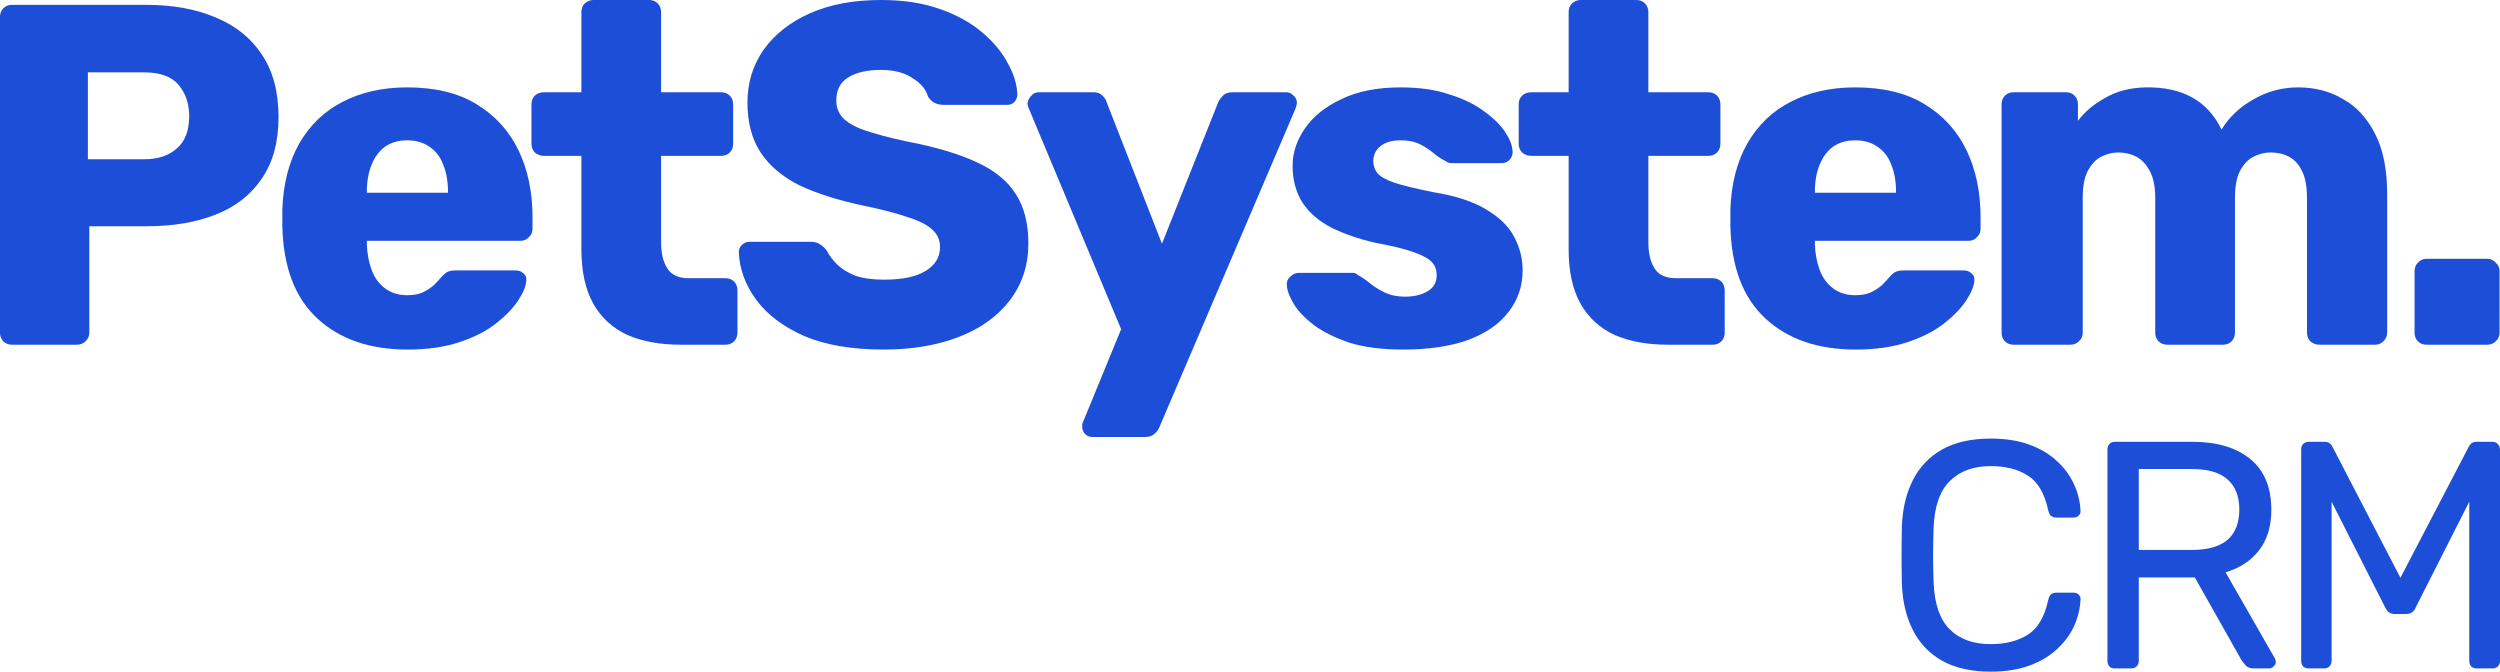 <svg width="134" height="36" viewBox="0 0 134 36" fill="none" xmlns="http://www.w3.org/2000/svg">
<path d="M0.643 18.477C0.455 18.477 0.3 18.416 0.18 18.295C0.06 18.174 0 18.017 0 17.826V0.911C0 0.72 0.06 0.564 0.18 0.442C0.3 0.321 0.455 0.26 0.643 0.26H7.851C9.275 0.26 10.51 0.486 11.557 0.937C12.621 1.371 13.444 2.03 14.028 2.915C14.629 3.8 14.929 4.919 14.929 6.272C14.929 7.608 14.629 8.709 14.028 9.577C13.444 10.444 12.621 11.086 11.557 11.503C10.51 11.919 9.275 12.127 7.851 12.127H4.788V17.826C4.788 18.017 4.719 18.174 4.582 18.295C4.461 18.416 4.307 18.477 4.118 18.477H0.643ZM4.71 8.536H7.722C8.46 8.536 9.043 8.345 9.472 7.963C9.918 7.582 10.141 7 10.141 6.22C10.141 5.56 9.953 5.005 9.575 4.554C9.198 4.103 8.58 3.878 7.722 3.878H4.71V8.536Z" fill="#1D4ED8"/>
<path d="M21.851 18.737C19.826 18.737 18.213 18.182 17.012 17.072C15.81 15.961 15.184 14.313 15.133 12.127C15.133 12.006 15.133 11.85 15.133 11.659C15.133 11.468 15.133 11.32 15.133 11.216C15.184 9.846 15.485 8.675 16.034 7.703C16.6 6.714 17.372 5.968 18.35 5.465C19.345 4.945 20.504 4.684 21.825 4.684C23.335 4.684 24.579 4.988 25.557 5.595C26.552 6.202 27.299 7.027 27.797 8.067C28.294 9.108 28.543 10.297 28.543 11.633V12.257C28.543 12.448 28.474 12.604 28.337 12.726C28.217 12.847 28.071 12.908 27.899 12.908H19.663C19.663 12.925 19.663 12.951 19.663 12.986C19.663 13.021 19.663 13.055 19.663 13.09C19.68 13.593 19.766 14.053 19.92 14.469C20.075 14.886 20.315 15.215 20.641 15.458C20.967 15.701 21.362 15.823 21.825 15.823C22.168 15.823 22.451 15.771 22.674 15.666C22.915 15.545 23.112 15.415 23.266 15.276C23.421 15.12 23.541 14.99 23.627 14.886C23.781 14.712 23.901 14.608 23.987 14.573C24.09 14.521 24.244 14.495 24.45 14.495H27.642C27.814 14.495 27.951 14.547 28.054 14.652C28.174 14.738 28.226 14.868 28.208 15.042C28.191 15.337 28.045 15.693 27.771 16.109C27.496 16.525 27.093 16.942 26.561 17.358C26.046 17.757 25.394 18.087 24.605 18.347C23.816 18.607 22.897 18.737 21.851 18.737ZM19.663 10.332H24.013V10.28C24.013 9.724 23.927 9.239 23.755 8.822C23.601 8.406 23.352 8.085 23.009 7.859C22.683 7.634 22.288 7.521 21.825 7.521C21.362 7.521 20.967 7.634 20.641 7.859C20.332 8.085 20.092 8.406 19.92 8.822C19.749 9.239 19.663 9.724 19.663 10.28V10.332Z" fill="#1D4ED8"/>
<path d="M36.491 18.477C35.392 18.477 34.44 18.304 33.633 17.957C32.844 17.592 32.235 17.037 31.806 16.291C31.377 15.528 31.163 14.547 31.163 13.35V8.354H29.155C28.966 8.354 28.803 8.293 28.666 8.172C28.546 8.05 28.486 7.894 28.486 7.703V5.595C28.486 5.404 28.546 5.248 28.666 5.127C28.803 5.005 28.966 4.945 29.155 4.945H31.163V0.651C31.163 0.46 31.223 0.304 31.343 0.182C31.48 0.061 31.634 0 31.806 0H34.792C34.98 0 35.135 0.061 35.255 0.182C35.375 0.304 35.435 0.46 35.435 0.651V4.945H38.653C38.841 4.945 38.996 5.005 39.116 5.127C39.236 5.248 39.296 5.404 39.296 5.595V7.703C39.296 7.894 39.236 8.05 39.116 8.172C38.996 8.293 38.841 8.354 38.653 8.354H35.435V12.986C35.435 13.576 35.547 14.044 35.77 14.391C35.993 14.738 36.37 14.912 36.902 14.912H38.884C39.073 14.912 39.227 14.973 39.348 15.094C39.468 15.215 39.528 15.372 39.528 15.562V17.826C39.528 18.017 39.468 18.174 39.348 18.295C39.227 18.416 39.073 18.477 38.884 18.477H36.491Z" fill="#1D4ED8"/>
<path d="M47.373 18.737C45.657 18.737 44.233 18.494 43.1 18.009C41.968 17.506 41.11 16.855 40.526 16.057C39.943 15.259 39.634 14.409 39.6 13.507C39.6 13.368 39.651 13.246 39.754 13.142C39.874 13.021 40.012 12.96 40.166 12.96H43.409C43.649 12.96 43.83 13.003 43.95 13.09C44.087 13.177 44.207 13.29 44.31 13.428C44.447 13.689 44.636 13.94 44.876 14.183C45.134 14.426 45.46 14.626 45.855 14.782C46.266 14.921 46.773 14.99 47.373 14.99C48.368 14.99 49.115 14.834 49.612 14.521C50.127 14.209 50.385 13.784 50.385 13.246C50.385 12.865 50.247 12.552 49.973 12.309C49.698 12.049 49.252 11.824 48.634 11.633C48.034 11.425 47.227 11.216 46.215 11.008C44.911 10.731 43.795 10.375 42.869 9.941C41.959 9.49 41.264 8.909 40.784 8.198C40.303 7.469 40.063 6.567 40.063 5.491C40.063 4.433 40.355 3.487 40.938 2.654C41.539 1.822 42.371 1.171 43.435 0.703C44.499 0.234 45.76 0 47.219 0C48.403 0 49.441 0.156 50.333 0.468C51.243 0.781 52.006 1.197 52.624 1.718C53.242 2.238 53.705 2.793 54.014 3.383C54.34 3.956 54.511 4.52 54.529 5.075C54.529 5.213 54.477 5.344 54.374 5.465C54.271 5.569 54.142 5.621 53.988 5.621H50.59C50.402 5.621 50.239 5.587 50.101 5.517C49.964 5.448 49.844 5.335 49.741 5.179C49.638 4.797 49.364 4.467 48.917 4.19C48.488 3.895 47.922 3.747 47.219 3.747C46.464 3.747 45.872 3.886 45.443 4.164C45.031 4.424 44.825 4.832 44.825 5.387C44.825 5.734 44.936 6.038 45.16 6.298C45.4 6.558 45.786 6.784 46.318 6.974C46.867 7.165 47.613 7.365 48.557 7.573C50.119 7.868 51.38 8.241 52.341 8.692C53.302 9.126 54.005 9.698 54.451 10.41C54.898 11.104 55.121 11.98 55.121 13.038C55.121 14.218 54.786 15.241 54.117 16.109C53.465 16.959 52.555 17.61 51.388 18.061C50.222 18.512 48.883 18.737 47.373 18.737Z" fill="#1D4ED8"/>
<path d="M58.549 23.422C58.394 23.422 58.265 23.37 58.163 23.265C58.059 23.161 58.008 23.031 58.008 22.875C58.008 22.84 58.008 22.788 58.008 22.719C58.025 22.667 58.051 22.606 58.085 22.537L60.093 17.644L55.151 5.829C55.099 5.708 55.074 5.604 55.074 5.517C55.108 5.361 55.177 5.231 55.28 5.127C55.383 5.005 55.511 4.945 55.666 4.945H58.6C58.823 4.945 58.986 5.005 59.089 5.127C59.209 5.231 59.286 5.352 59.321 5.491L62.281 13.064L65.292 5.491C65.361 5.352 65.447 5.231 65.55 5.127C65.67 5.005 65.841 4.945 66.064 4.945H68.947C69.102 4.945 69.23 5.005 69.333 5.127C69.454 5.231 69.513 5.352 69.513 5.491C69.513 5.578 69.488 5.691 69.436 5.829L62.152 22.875C62.101 23.014 62.015 23.135 61.895 23.239C61.775 23.361 61.603 23.422 61.38 23.422H58.549Z" fill="#1D4ED8"/>
<path d="M75.204 18.737C74.089 18.737 73.136 18.616 72.347 18.373C71.575 18.113 70.94 17.8 70.442 17.436C69.962 17.072 69.601 16.699 69.361 16.317C69.121 15.918 68.992 15.58 68.975 15.302C68.958 15.111 69.018 14.955 69.155 14.834C69.293 14.695 69.438 14.626 69.593 14.626H72.527C72.579 14.626 72.621 14.634 72.656 14.652C72.69 14.669 72.742 14.704 72.81 14.756C73.033 14.877 73.256 15.033 73.479 15.224C73.703 15.398 73.96 15.554 74.252 15.693C74.543 15.831 74.895 15.901 75.307 15.901C75.787 15.901 76.191 15.805 76.517 15.614C76.843 15.424 77.006 15.137 77.006 14.756C77.006 14.478 76.928 14.252 76.774 14.079C76.62 13.888 76.302 13.706 75.822 13.533C75.358 13.359 74.655 13.185 73.711 13.012C72.819 12.804 72.038 12.535 71.369 12.205C70.7 11.858 70.185 11.416 69.824 10.878C69.464 10.323 69.284 9.655 69.284 8.874C69.284 8.18 69.507 7.512 69.953 6.87C70.399 6.228 71.051 5.708 71.909 5.309C72.767 4.893 73.823 4.684 75.075 4.684C76.07 4.684 76.928 4.806 77.649 5.049C78.387 5.274 79.005 5.569 79.502 5.933C80.017 6.298 80.403 6.671 80.661 7.053C80.918 7.434 81.055 7.781 81.073 8.093C81.09 8.267 81.038 8.423 80.918 8.562C80.798 8.683 80.661 8.744 80.506 8.744H77.829C77.761 8.744 77.692 8.735 77.623 8.718C77.555 8.683 77.495 8.649 77.443 8.614C77.237 8.51 77.031 8.371 76.826 8.198C76.62 8.024 76.379 7.868 76.105 7.729C75.83 7.59 75.487 7.521 75.075 7.521C74.612 7.521 74.252 7.625 73.994 7.833C73.737 8.041 73.608 8.31 73.608 8.64C73.608 8.866 73.677 9.074 73.814 9.265C73.969 9.455 74.269 9.629 74.715 9.785C75.178 9.941 75.89 10.115 76.851 10.306C78.035 10.496 78.979 10.809 79.683 11.242C80.386 11.659 80.884 12.153 81.175 12.726C81.467 13.281 81.613 13.871 81.613 14.495C81.613 15.328 81.364 16.066 80.867 16.707C80.386 17.349 79.665 17.852 78.704 18.217C77.744 18.564 76.577 18.737 75.204 18.737Z" fill="#1D4ED8"/>
<path d="M89.407 18.477C88.309 18.477 87.356 18.304 86.55 17.957C85.761 17.592 85.151 17.037 84.722 16.291C84.293 15.528 84.079 14.547 84.079 13.35V8.354H82.071C81.883 8.354 81.72 8.293 81.582 8.172C81.462 8.05 81.402 7.894 81.402 7.703V5.595C81.402 5.404 81.462 5.248 81.582 5.127C81.72 5.005 81.883 4.945 82.071 4.945H84.079V0.651C84.079 0.46 84.139 0.304 84.259 0.182C84.397 0.061 84.551 0 84.722 0H87.708C87.897 0 88.051 0.061 88.172 0.182C88.292 0.304 88.352 0.46 88.352 0.651V4.945H91.569C91.758 4.945 91.912 5.005 92.032 5.127C92.153 5.248 92.213 5.404 92.213 5.595V7.703C92.213 7.894 92.153 8.05 92.032 8.172C91.912 8.293 91.758 8.354 91.569 8.354H88.352V12.986C88.352 13.576 88.463 14.044 88.686 14.391C88.909 14.738 89.287 14.912 89.819 14.912H91.801C91.99 14.912 92.144 14.973 92.264 15.094C92.384 15.215 92.444 15.372 92.444 15.562V17.826C92.444 18.017 92.384 18.174 92.264 18.295C92.144 18.416 91.99 18.477 91.801 18.477H89.407Z" fill="#1D4ED8"/>
<path d="M99.466 18.737C97.441 18.737 95.828 18.182 94.627 17.072C93.426 15.961 92.799 14.313 92.748 12.127C92.748 12.006 92.748 11.85 92.748 11.659C92.748 11.468 92.748 11.32 92.748 11.216C92.799 9.846 93.1 8.675 93.649 7.703C94.215 6.714 94.987 5.968 95.965 5.465C96.961 4.945 98.119 4.684 99.44 4.684C100.95 4.684 102.194 4.988 103.172 5.595C104.168 6.202 104.914 7.027 105.412 8.067C105.909 9.108 106.158 10.297 106.158 11.633V12.257C106.158 12.448 106.089 12.604 105.952 12.726C105.832 12.847 105.686 12.908 105.515 12.908H97.278C97.278 12.925 97.278 12.951 97.278 12.986C97.278 13.021 97.278 13.055 97.278 13.09C97.295 13.593 97.381 14.053 97.535 14.469C97.69 14.886 97.93 15.215 98.256 15.458C98.582 15.701 98.977 15.823 99.44 15.823C99.783 15.823 100.066 15.771 100.29 15.666C100.53 15.545 100.727 15.415 100.882 15.276C101.036 15.12 101.156 14.99 101.242 14.886C101.396 14.712 101.516 14.608 101.602 14.573C101.705 14.521 101.86 14.495 102.066 14.495H105.257C105.429 14.495 105.566 14.547 105.669 14.652C105.789 14.738 105.841 14.868 105.824 15.042C105.806 15.337 105.66 15.693 105.386 16.109C105.111 16.525 104.708 16.942 104.176 17.358C103.661 17.757 103.009 18.087 102.22 18.347C101.431 18.607 100.513 18.737 99.466 18.737ZM97.278 10.332H101.628V10.28C101.628 9.724 101.542 9.239 101.371 8.822C101.216 8.406 100.967 8.085 100.624 7.859C100.298 7.634 99.903 7.521 99.44 7.521C98.977 7.521 98.582 7.634 98.256 7.859C97.947 8.085 97.707 8.406 97.535 8.822C97.364 9.239 97.278 9.724 97.278 10.28V10.332Z" fill="#1D4ED8"/>
<path d="M107.928 18.477C107.739 18.477 107.585 18.416 107.464 18.295C107.344 18.174 107.284 18.017 107.284 17.826V5.595C107.284 5.404 107.344 5.248 107.464 5.127C107.585 5.005 107.739 4.945 107.928 4.945H110.733C110.922 4.945 111.076 5.005 111.197 5.127C111.317 5.248 111.377 5.404 111.377 5.595V6.48C111.72 6.012 112.2 5.604 112.818 5.257C113.436 4.893 114.165 4.702 115.006 4.684C116.979 4.65 118.335 5.404 119.073 6.948C119.468 6.289 120.034 5.751 120.772 5.335C121.51 4.901 122.316 4.684 123.191 4.684C124.083 4.684 124.881 4.893 125.585 5.309C126.306 5.708 126.88 6.333 127.309 7.183C127.738 8.015 127.953 9.1 127.953 10.436V17.826C127.953 18.017 127.884 18.174 127.747 18.295C127.627 18.416 127.481 18.477 127.309 18.477H124.324C124.135 18.477 123.972 18.416 123.835 18.295C123.715 18.174 123.654 18.017 123.654 17.826V10.618C123.654 10.011 123.569 9.533 123.397 9.187C123.225 8.822 122.994 8.562 122.702 8.406C122.41 8.25 122.076 8.172 121.698 8.172C121.389 8.172 121.081 8.25 120.772 8.406C120.48 8.562 120.24 8.822 120.051 9.187C119.879 9.533 119.794 10.011 119.794 10.618V17.826C119.794 18.017 119.733 18.174 119.613 18.295C119.493 18.416 119.339 18.477 119.15 18.477H116.164C115.976 18.477 115.821 18.416 115.701 18.295C115.581 18.174 115.521 18.017 115.521 17.826V10.618C115.521 10.011 115.426 9.533 115.238 9.187C115.049 8.822 114.809 8.562 114.517 8.406C114.225 8.25 113.899 8.172 113.539 8.172C113.23 8.172 112.921 8.25 112.612 8.406C112.321 8.562 112.08 8.822 111.892 9.187C111.72 9.533 111.634 10.002 111.634 10.592V17.826C111.634 18.017 111.566 18.174 111.428 18.295C111.308 18.416 111.154 18.477 110.965 18.477H107.928Z" fill="#1D4ED8"/>
<path d="M130.065 18.477C129.876 18.477 129.721 18.416 129.601 18.295C129.481 18.174 129.421 18.017 129.421 17.826V14.521C129.421 14.348 129.481 14.2 129.601 14.079C129.721 13.94 129.876 13.871 130.065 13.871H133.308C133.496 13.871 133.651 13.94 133.771 14.079C133.908 14.2 133.977 14.348 133.977 14.521V17.826C133.977 18.017 133.908 18.174 133.771 18.295C133.651 18.416 133.496 18.477 133.308 18.477H130.065Z" fill="#1D4ED8"/>
<path d="M106.711 36C105.659 36 104.784 35.803 104.086 35.41C103.4 35.017 102.879 34.468 102.524 33.762C102.17 33.056 101.975 32.235 101.941 31.298C101.93 30.824 101.924 30.315 101.924 29.772C101.924 29.228 101.93 28.707 101.941 28.21C101.975 27.273 102.17 26.452 102.524 25.747C102.879 25.041 103.4 24.492 104.086 24.098C104.784 23.705 105.659 23.508 106.711 23.508C107.501 23.508 108.193 23.618 108.788 23.838C109.382 24.058 109.874 24.353 110.263 24.723C110.664 25.093 110.967 25.509 111.173 25.972C111.379 26.423 111.493 26.892 111.516 27.377C111.527 27.481 111.493 27.568 111.413 27.638C111.344 27.707 111.259 27.742 111.156 27.742H110.212C110.109 27.742 110.017 27.713 109.937 27.655C109.869 27.597 109.817 27.493 109.783 27.343C109.588 26.441 109.222 25.822 108.685 25.486C108.158 25.151 107.495 24.983 106.694 24.983C105.779 24.983 105.053 25.249 104.515 25.781C103.977 26.302 103.686 27.14 103.64 28.297C103.605 29.245 103.605 30.217 103.64 31.212C103.686 32.368 103.977 33.212 104.515 33.745C105.053 34.265 105.779 34.525 106.694 34.525C107.495 34.525 108.158 34.358 108.685 34.022C109.222 33.687 109.588 33.068 109.783 32.166C109.817 32.015 109.869 31.911 109.937 31.854C110.017 31.796 110.109 31.767 110.212 31.767H111.156C111.259 31.767 111.344 31.801 111.413 31.871C111.493 31.94 111.527 32.027 111.516 32.131C111.493 32.617 111.379 33.091 111.173 33.554C110.967 34.005 110.664 34.415 110.263 34.785C109.874 35.156 109.382 35.451 108.788 35.67C108.193 35.89 107.501 36 106.711 36Z" fill="#1D4ED8"/>
<path d="M113.352 35.827C113.227 35.827 113.129 35.792 113.061 35.722C112.992 35.641 112.958 35.543 112.958 35.428V24.098C112.958 23.971 112.992 23.873 113.061 23.803C113.129 23.722 113.227 23.682 113.352 23.682H117.539C118.832 23.682 119.856 23.988 120.611 24.601C121.366 25.215 121.743 26.122 121.743 27.325C121.743 28.216 121.52 28.945 121.074 29.511C120.639 30.067 120.045 30.454 119.29 30.674L121.932 35.289C121.966 35.358 121.984 35.422 121.984 35.48C121.984 35.572 121.944 35.653 121.863 35.722C121.795 35.792 121.715 35.827 121.623 35.827H120.8C120.605 35.827 120.462 35.775 120.371 35.67C120.279 35.566 120.199 35.462 120.13 35.358L117.642 30.951H114.639V35.428C114.639 35.543 114.599 35.641 114.519 35.722C114.451 35.792 114.353 35.827 114.227 35.827H113.352ZM114.639 29.477H117.471C118.329 29.477 118.969 29.297 119.393 28.939C119.816 28.569 120.027 28.025 120.027 27.308C120.027 26.602 119.816 26.065 119.393 25.695C118.981 25.324 118.34 25.139 117.471 25.139H114.639V29.477Z" fill="#1D4ED8"/>
<path d="M123.739 35.827C123.624 35.827 123.527 35.792 123.447 35.722C123.378 35.641 123.344 35.543 123.344 35.428V24.098C123.344 23.971 123.378 23.873 123.447 23.803C123.527 23.722 123.624 23.682 123.739 23.682H124.597C124.734 23.682 124.837 23.717 124.905 23.786C124.974 23.855 125.014 23.913 125.026 23.959L128.663 30.969L132.318 23.959C132.341 23.913 132.381 23.855 132.438 23.786C132.507 23.717 132.61 23.682 132.747 23.682H133.588C133.714 23.682 133.811 23.722 133.88 23.803C133.96 23.873 134 23.971 134 24.098V35.428C134 35.543 133.96 35.641 133.88 35.722C133.811 35.792 133.714 35.827 133.588 35.827H132.747C132.633 35.827 132.536 35.792 132.456 35.722C132.387 35.641 132.353 35.543 132.353 35.428V26.892L129.487 32.547C129.441 32.663 129.373 32.756 129.281 32.825C129.19 32.883 129.075 32.912 128.938 32.912H128.406C128.257 32.912 128.137 32.883 128.046 32.825C127.966 32.756 127.897 32.663 127.84 32.547L124.974 26.892V35.428C124.974 35.543 124.934 35.641 124.854 35.722C124.785 35.792 124.694 35.827 124.579 35.827H123.739Z" fill="#1D4ED8"/>
</svg>
